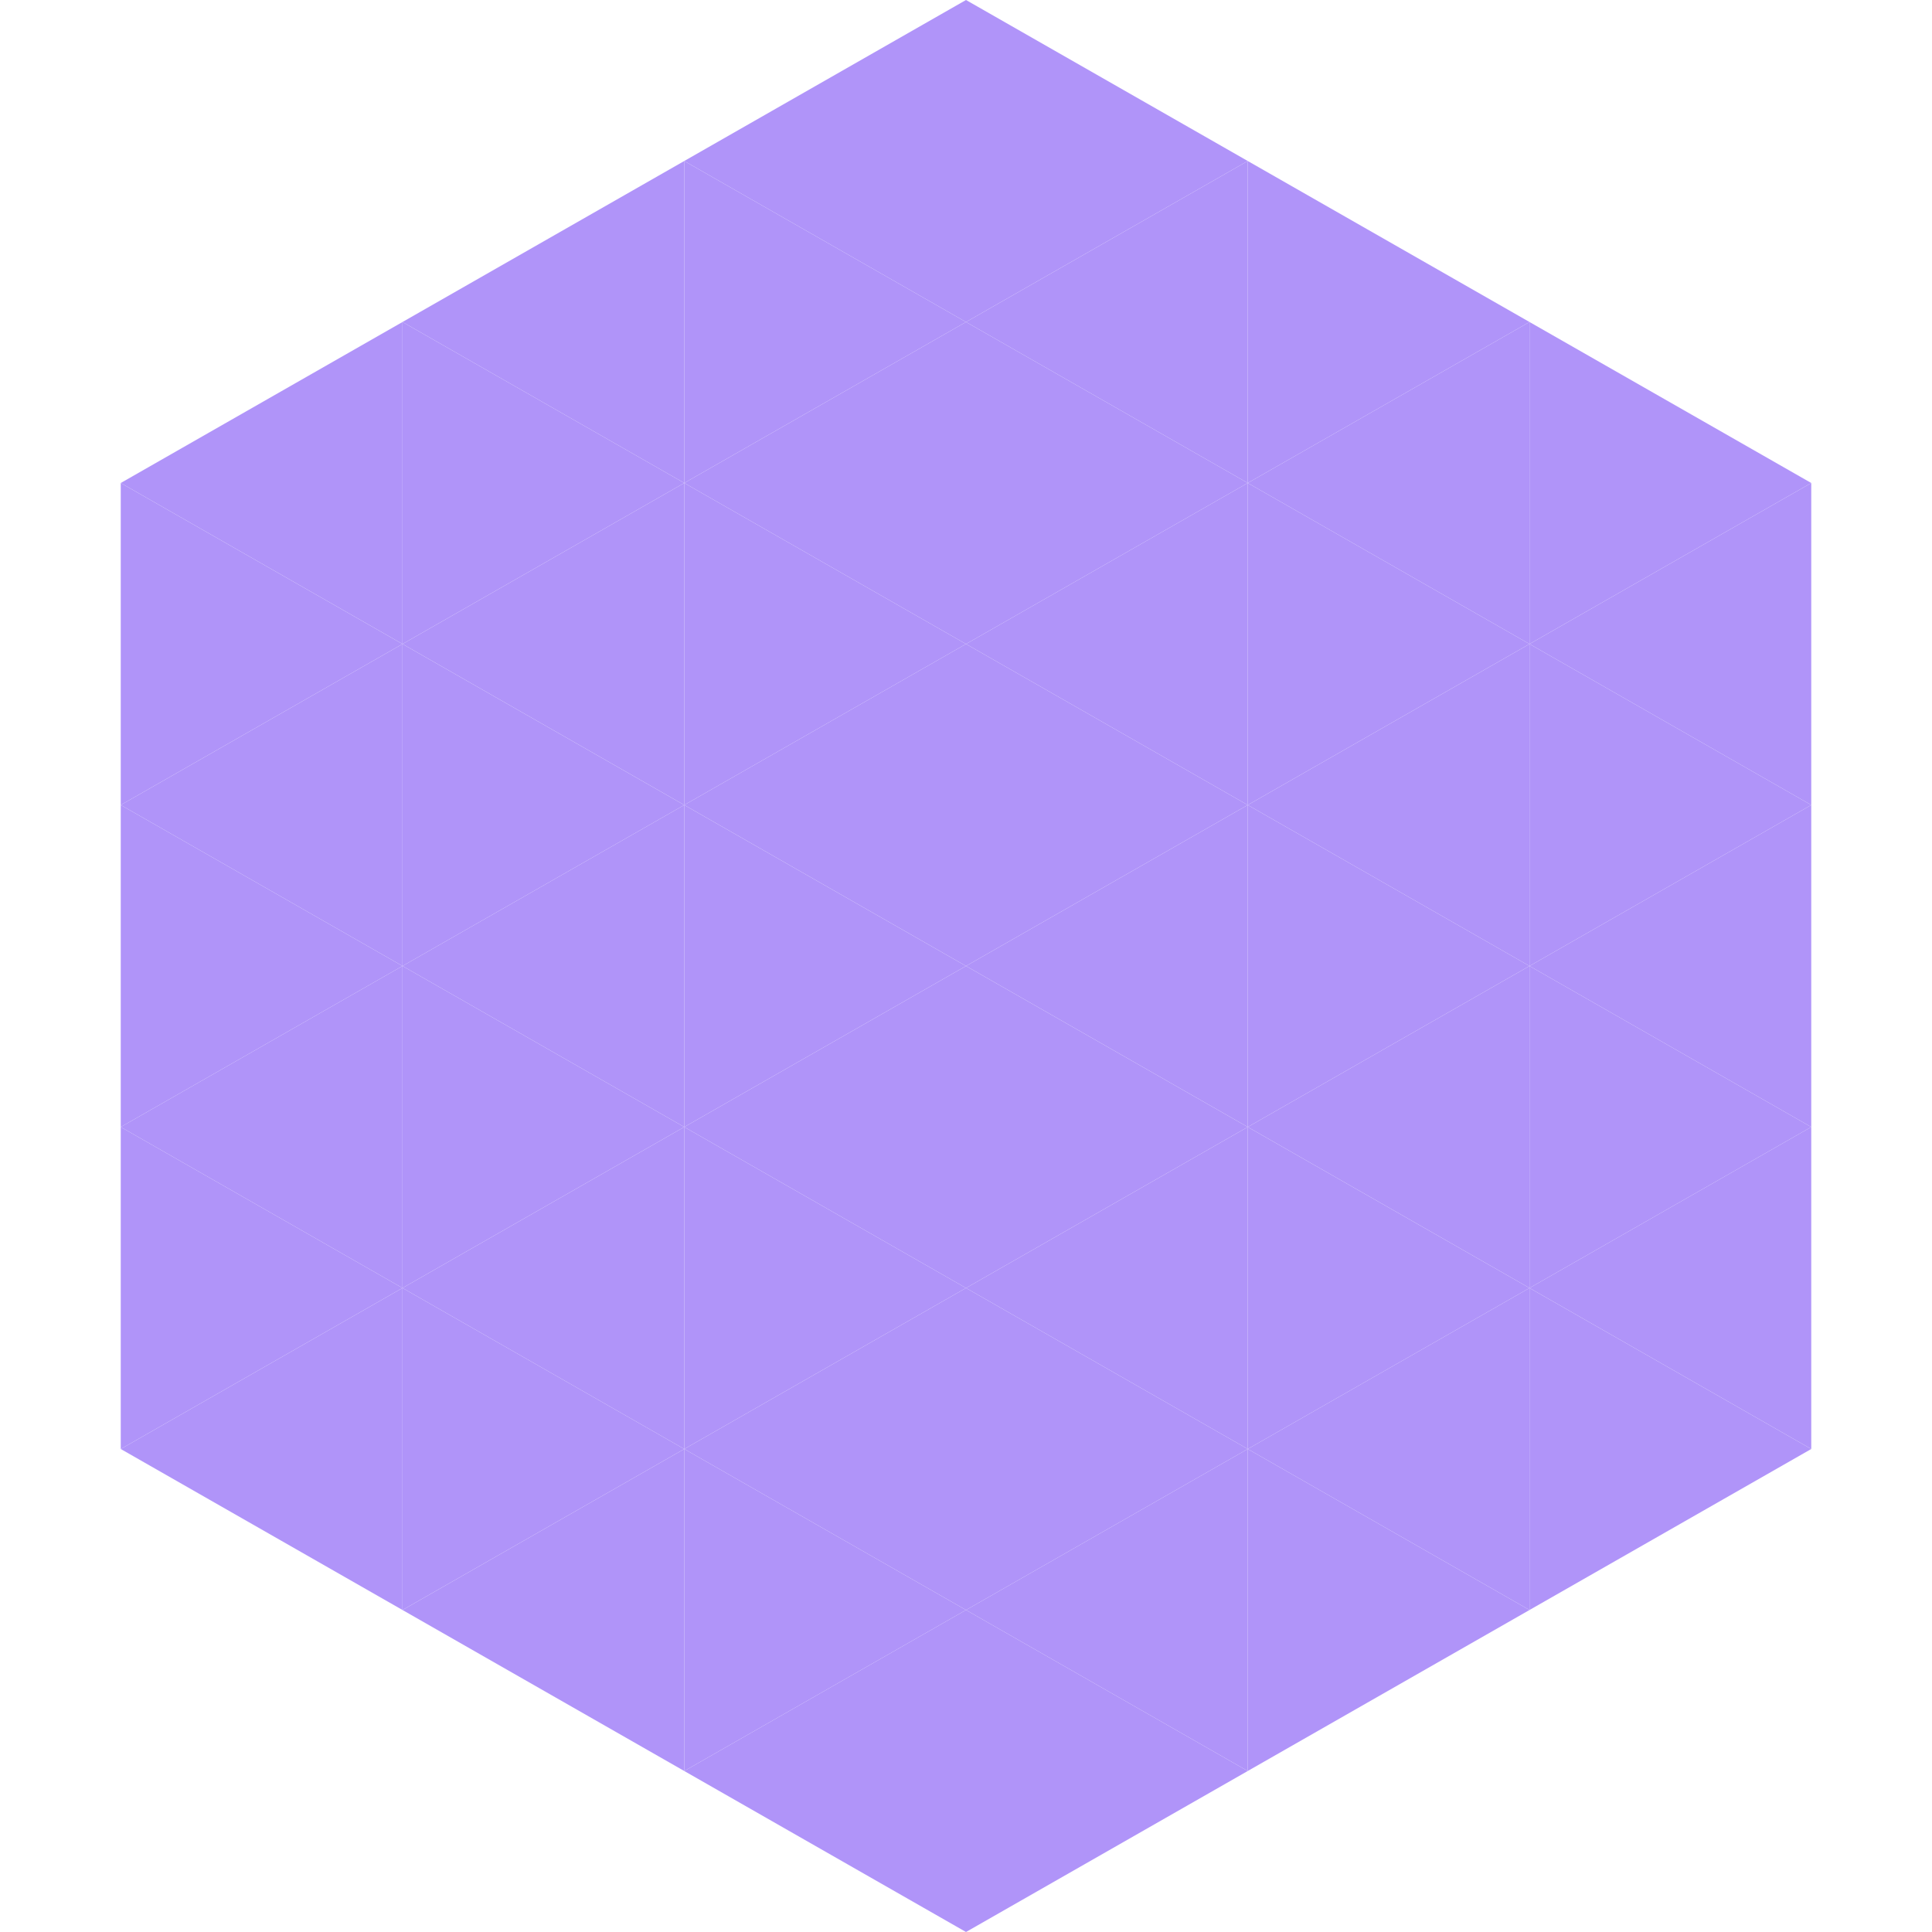 <?xml version="1.0"?>
<!-- Generated by SVGo -->
<svg width="240" height="240"
     xmlns="http://www.w3.org/2000/svg"
     xmlns:xlink="http://www.w3.org/1999/xlink">
<polygon points="50,40 15,60 50,80" style="fill:rgb(176,148,249)" />
<polygon points="190,40 225,60 190,80" style="fill:rgb(176,148,249)" />
<polygon points="15,60 50,80 15,100" style="fill:rgb(176,148,249)" />
<polygon points="225,60 190,80 225,100" style="fill:rgb(176,148,249)" />
<polygon points="50,80 15,100 50,120" style="fill:rgb(176,148,249)" />
<polygon points="190,80 225,100 190,120" style="fill:rgb(176,148,249)" />
<polygon points="15,100 50,120 15,140" style="fill:rgb(176,148,249)" />
<polygon points="225,100 190,120 225,140" style="fill:rgb(176,148,249)" />
<polygon points="50,120 15,140 50,160" style="fill:rgb(176,148,249)" />
<polygon points="190,120 225,140 190,160" style="fill:rgb(176,148,249)" />
<polygon points="15,140 50,160 15,180" style="fill:rgb(176,148,249)" />
<polygon points="225,140 190,160 225,180" style="fill:rgb(176,148,249)" />
<polygon points="50,160 15,180 50,200" style="fill:rgb(176,148,249)" />
<polygon points="190,160 225,180 190,200" style="fill:rgb(176,148,249)" />
<polygon points="15,180 50,200 15,220" style="fill:rgb(255,255,255); fill-opacity:0" />
<polygon points="225,180 190,200 225,220" style="fill:rgb(255,255,255); fill-opacity:0" />
<polygon points="50,0 85,20 50,40" style="fill:rgb(255,255,255); fill-opacity:0" />
<polygon points="190,0 155,20 190,40" style="fill:rgb(255,255,255); fill-opacity:0" />
<polygon points="85,20 50,40 85,60" style="fill:rgb(176,148,249)" />
<polygon points="155,20 190,40 155,60" style="fill:rgb(176,148,249)" />
<polygon points="50,40 85,60 50,80" style="fill:rgb(176,148,249)" />
<polygon points="190,40 155,60 190,80" style="fill:rgb(176,148,249)" />
<polygon points="85,60 50,80 85,100" style="fill:rgb(176,148,249)" />
<polygon points="155,60 190,80 155,100" style="fill:rgb(176,148,249)" />
<polygon points="50,80 85,100 50,120" style="fill:rgb(176,148,249)" />
<polygon points="190,80 155,100 190,120" style="fill:rgb(176,148,249)" />
<polygon points="85,100 50,120 85,140" style="fill:rgb(176,148,249)" />
<polygon points="155,100 190,120 155,140" style="fill:rgb(176,148,249)" />
<polygon points="50,120 85,140 50,160" style="fill:rgb(176,148,249)" />
<polygon points="190,120 155,140 190,160" style="fill:rgb(176,148,249)" />
<polygon points="85,140 50,160 85,180" style="fill:rgb(176,148,249)" />
<polygon points="155,140 190,160 155,180" style="fill:rgb(176,148,249)" />
<polygon points="50,160 85,180 50,200" style="fill:rgb(176,148,249)" />
<polygon points="190,160 155,180 190,200" style="fill:rgb(176,148,249)" />
<polygon points="85,180 50,200 85,220" style="fill:rgb(176,148,249)" />
<polygon points="155,180 190,200 155,220" style="fill:rgb(176,148,249)" />
<polygon points="120,0 85,20 120,40" style="fill:rgb(176,148,249)" />
<polygon points="120,0 155,20 120,40" style="fill:rgb(176,148,249)" />
<polygon points="85,20 120,40 85,60" style="fill:rgb(176,148,249)" />
<polygon points="155,20 120,40 155,60" style="fill:rgb(176,148,249)" />
<polygon points="120,40 85,60 120,80" style="fill:rgb(176,148,249)" />
<polygon points="120,40 155,60 120,80" style="fill:rgb(176,148,249)" />
<polygon points="85,60 120,80 85,100" style="fill:rgb(176,148,249)" />
<polygon points="155,60 120,80 155,100" style="fill:rgb(176,148,249)" />
<polygon points="120,80 85,100 120,120" style="fill:rgb(176,148,249)" />
<polygon points="120,80 155,100 120,120" style="fill:rgb(176,148,249)" />
<polygon points="85,100 120,120 85,140" style="fill:rgb(176,148,249)" />
<polygon points="155,100 120,120 155,140" style="fill:rgb(176,148,249)" />
<polygon points="120,120 85,140 120,160" style="fill:rgb(176,148,249)" />
<polygon points="120,120 155,140 120,160" style="fill:rgb(176,148,249)" />
<polygon points="85,140 120,160 85,180" style="fill:rgb(176,148,249)" />
<polygon points="155,140 120,160 155,180" style="fill:rgb(176,148,249)" />
<polygon points="120,160 85,180 120,200" style="fill:rgb(176,148,249)" />
<polygon points="120,160 155,180 120,200" style="fill:rgb(176,148,249)" />
<polygon points="85,180 120,200 85,220" style="fill:rgb(176,148,249)" />
<polygon points="155,180 120,200 155,220" style="fill:rgb(176,148,249)" />
<polygon points="120,200 85,220 120,240" style="fill:rgb(176,148,249)" />
<polygon points="120,200 155,220 120,240" style="fill:rgb(176,148,249)" />
<polygon points="85,220 120,240 85,260" style="fill:rgb(255,255,255); fill-opacity:0" />
<polygon points="155,220 120,240 155,260" style="fill:rgb(255,255,255); fill-opacity:0" />
</svg>
